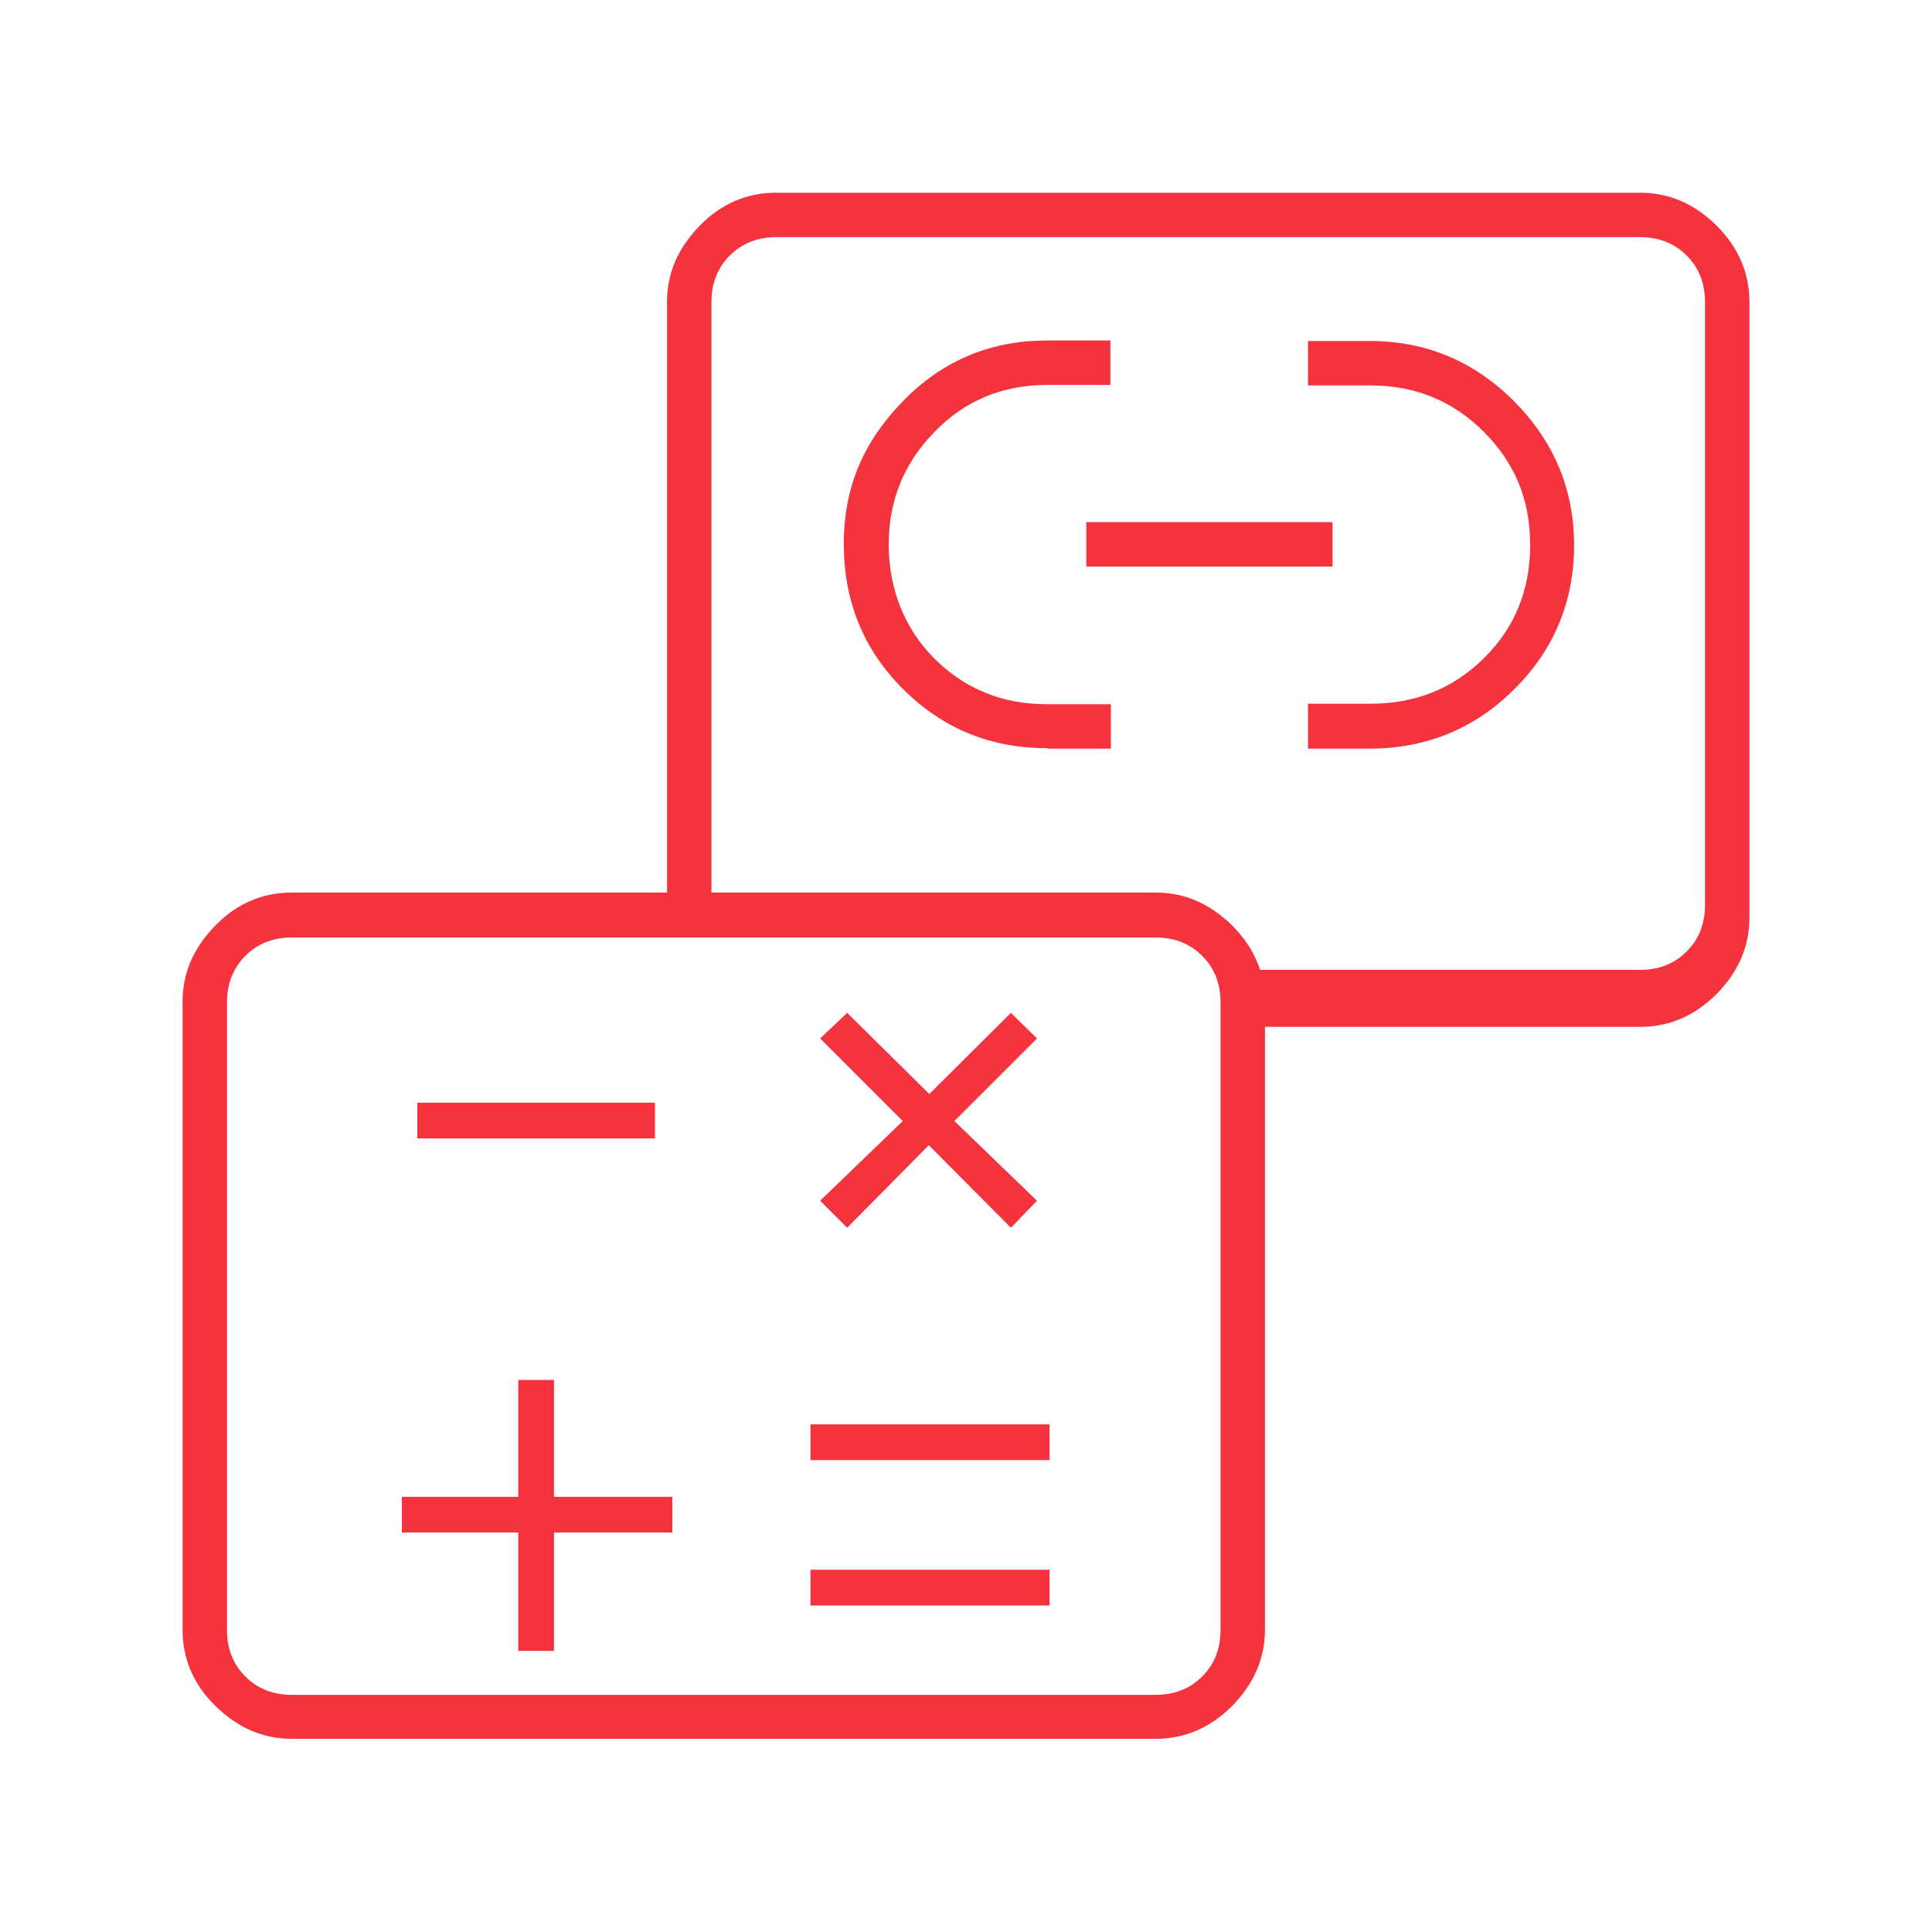 <?xml version="1.0" encoding="UTF-8"?>
<svg xmlns="http://www.w3.org/2000/svg" id="Layer_1" version="1.1" viewBox="0 0 400 400">
  <defs>
    <style>
      .st0 {
        fill: #f5333f;
      }
    </style>
  </defs>
  <path class="st0" d="M216.8,154.9c-11.8,0-21.7-4.1-29.9-12.3-8.2-8.2-12.2-18.2-12.2-30s4.1-21.2,12.3-29.6c8.2-8.4,18.1-12.5,29.8-12.5h13.1v9.2h-13.1c-9.2,0-17,3.2-23.3,9.7-6.3,6.4-9.5,14.2-9.5,23.3s3.2,17.4,9.5,23.7c6.4,6.3,14.1,9.4,23.2,9.4h13.3v9.2s-13,0-13,0ZM270.8,154.9v-9.2h13c9.2,0,17-3.1,23.4-9.4,6.4-6.3,9.6-14.1,9.6-23.5s-3.2-17-9.6-23.4-14.2-9.6-23.4-9.6h-13v-9.2h12.8c11.7,0,21.6,4.2,29.9,12.5,8.3,8.4,12.4,18.3,12.4,29.8s-4.1,21.6-12.4,29.8c-8.2,8.2-18.3,12.3-30,12.3h-12.7ZM224.9,117.3v-9.2h51v9.2h-51ZM257.9,212.5v-11.7h81.7c3.9,0,7.1-1.3,9.6-3.8s3.8-5.7,3.8-9.6V62.5c0-3.9-1.3-7.1-3.8-9.6s-5.7-3.8-9.6-3.8h-178.9c-3.9,0-7.1,1.3-9.6,3.8s-3.8,5.7-3.8,9.6v125.8h-9.2V62.5c0-6,2.3-11.2,6.8-15.8s9.8-6.8,15.8-6.8h178.9c6,0,11.2,2.3,15.8,6.8,4.5,4.5,6.8,9.8,6.8,15.8v127.5c0,6-2.3,11.2-6.8,15.8-4.5,4.5-9.8,6.8-15.8,6.8h-81.7ZM60.4,360c-6,0-11.2-2.3-15.8-6.8s-6.8-9.8-6.8-15.8v-130c0-6,2.3-11.2,6.8-15.8s9.8-6.8,15.8-6.8h178.9c6,0,11.2,2.3,15.8,6.8,4.5,4.5,6.8,9.8,6.8,15.8v130c0,6-2.3,11.2-6.8,15.8-4.5,4.5-9.8,6.8-15.8,6.8H60.4ZM60.4,350.9h178.9c3.9,0,7.1-1.3,9.6-3.8,2.5-2.5,3.8-5.7,3.8-9.6v-130c0-3.9-1.3-7.1-3.8-9.6s-5.7-3.8-9.6-3.8H60.4c-3.9,0-7.1,1.3-9.6,3.8s-3.8,5.7-3.8,9.6v130c0,3.9,1.3,7.1,3.8,9.6s5.7,3.8,9.6,3.8Z"></path>
  <polygon class="st0" points="107.3 341.8 114.7 341.8 114.7 317.3 139.2 317.3 139.2 309.9 114.7 309.9 114.7 285.7 107.3 285.7 107.3 309.9 83.2 309.9 83.2 317.3 107.3 317.3 107.3 341.8"></polygon>
  <rect class="st0" x="167.8" y="325" width="49.5" height="7.4"></rect>
  <rect class="st0" x="167.8" y="294.9" width="49.5" height="7.4"></rect>
  <polygon class="st0" points="175.4 254.2 192.3 237.1 209.3 254.2 214.7 248.6 197.6 232.1 214.7 215 209.3 209.7 192.4 226.5 175.4 209.7 169.8 215 186.9 232.1 169.8 248.6 175.4 254.2"></polygon>
  <rect class="st0" x="86.4" y="228.3" width="49.2" height="7.4"></rect>
</svg>
